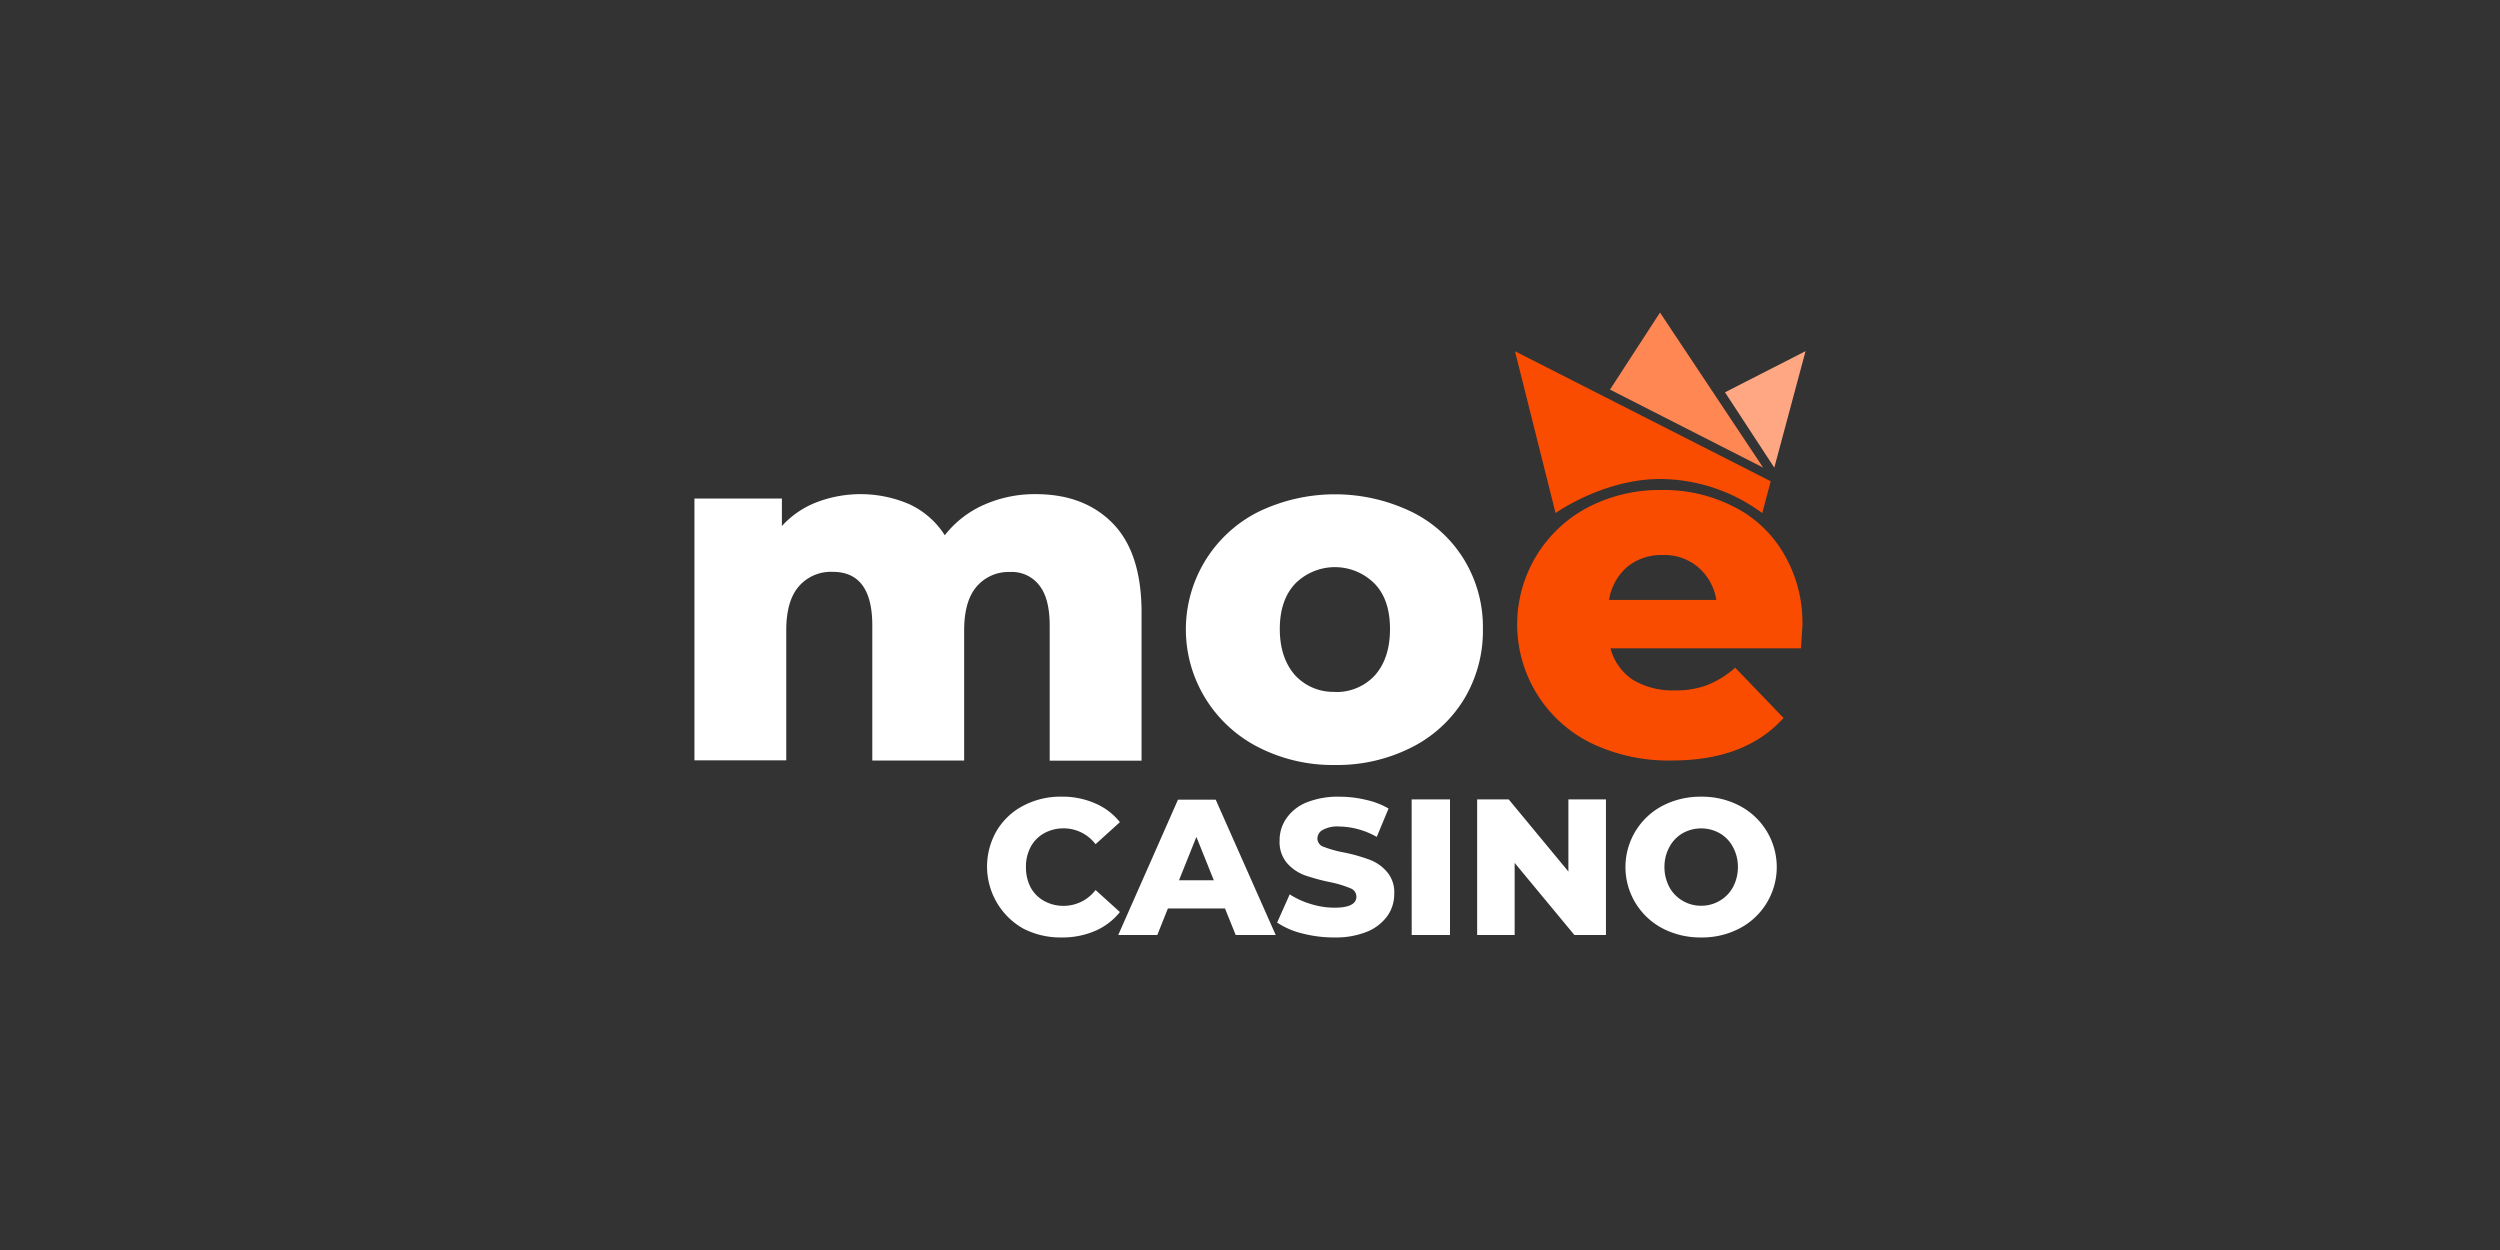 <svg id="Layer_1" data-name="Layer 1" xmlns="http://www.w3.org/2000/svg" viewBox="0 0 500 250"><rect x="0" y="0" width="500" height="250" fill="#333333" stroke="none"/><defs><style>.cls-1{fill:#fff;}.cls-2{fill:#fa4c01;}.cls-3{fill:#ff8753;}.cls-4{fill:#ffa782;}</style></defs><title>3275_500x250_dark</title><path class="cls-1" d="M212.3,187.49a16.23,16.23,0,0,1-7.66-1.78,14.25,14.25,0,0,1-5.3-19.56,13.34,13.34,0,0,1,5.3-5,16,16,0,0,1,7.66-1.82,16.29,16.29,0,0,1,6.68,1.32,12.71,12.71,0,0,1,5,3.78l-4.87,4.41a8,8,0,0,0-6.38-3.17,7.91,7.91,0,0,0-3.94,1,6.78,6.78,0,0,0-2.67,2.74,8.41,8.41,0,0,0-.93,4,8.65,8.65,0,0,0,.93,4.06,6.8,6.8,0,0,0,2.67,2.7,7.91,7.91,0,0,0,3.94,1,8,8,0,0,0,6.38-3.17l4.87,4.41a12.83,12.83,0,0,1-5,3.79A16.45,16.45,0,0,1,212.3,187.49Z"/><path class="cls-1" d="M245,181.69H233.58L231.46,187h-7.81l11.95-27.07h7.54l12,27.07h-8Zm-2.24-5.64-3.48-8.67-3.48,8.67Z"/><path class="cls-1" d="M266.81,187.49a25,25,0,0,1-6.38-.81,15.45,15.45,0,0,1-5-2.17l2.51-5.64a16.22,16.22,0,0,0,4.22,1.93,16,16,0,0,0,4.71.74q4.41,0,4.41-2.21a1.79,1.79,0,0,0-1.27-1.7,20.83,20.83,0,0,0-4-1.2,41.71,41.71,0,0,1-5.1-1.39,8.78,8.78,0,0,1-3.52-2.44,6.5,6.5,0,0,1-1.47-4.48,7.65,7.65,0,0,1,1.36-4.45,9,9,0,0,1,4-3.17,16.82,16.82,0,0,1,6.61-1.16,22.72,22.72,0,0,1,5.26.62,15.8,15.8,0,0,1,4.56,1.74l-2.36,5.68a15.78,15.78,0,0,0-7.5-2.08,6.15,6.15,0,0,0-3.32.69,2,2,0,0,0-1.05,1.74,1.76,1.76,0,0,0,1.24,1.63,22.6,22.6,0,0,0,4,1.12,34.36,34.36,0,0,1,5.11,1.43,8.43,8.43,0,0,1,3.51,2.4,6.24,6.24,0,0,1,1.51,4.44,7.61,7.61,0,0,1-1.35,4.41,9.4,9.4,0,0,1-4.06,3.17A16.75,16.75,0,0,1,266.81,187.49Z"/><path class="cls-1" d="M282.33,159.88H290V187h-7.66Z"/><path class="cls-1" d="M321.19,159.88V187h-6.31l-11.95-14.42V187h-7.5V159.88h6.31l11.94,14.43V159.88Z"/><path class="cls-1" d="M340.24,187.49a16.34,16.34,0,0,1-7.74-1.82,13.84,13.84,0,0,1,0-24.51,16.34,16.34,0,0,1,7.74-1.82,16.08,16.08,0,0,1,7.69,1.82,13.83,13.83,0,0,1,0,24.51A16.08,16.08,0,0,1,340.24,187.49Zm0-6.34a7.21,7.21,0,0,0,3.71-1,7,7,0,0,0,2.63-2.7,8.43,8.43,0,0,0,1-4.06,8.2,8.2,0,0,0-1-4,6.94,6.94,0,0,0-2.63-2.74,7.6,7.6,0,0,0-7.43,0,6.94,6.94,0,0,0-2.63,2.74,8.2,8.2,0,0,0-1,4,8.43,8.43,0,0,0,1,4.06,7,7,0,0,0,2.63,2.7A7.22,7.22,0,0,0,340.24,181.15Z"/><path class="cls-2" d="M360.48,125.13c0,.13-.1,1.64-.29,4.54H322.1a10.86,10.86,0,0,0,4.45,6.28,15.49,15.49,0,0,0,8.41,2.13,17.65,17.65,0,0,0,6.47-1.06,19.08,19.08,0,0,0,5.61-3.48l9.67,10.05q-7.63,8.5-22.33,8.51a35.66,35.66,0,0,1-16.15-3.48,26.44,26.44,0,0,1-.58-47.18A31.1,31.1,0,0,1,332.44,98a30.57,30.57,0,0,1,14.21,3.29,23.89,23.89,0,0,1,10.06,9.38A27,27,0,0,1,360.48,125.13ZM332.54,111a10.78,10.78,0,0,0-7.15,2.42,11,11,0,0,0-3.58,6.57h21.46a10.83,10.83,0,0,0-3.67-6.57A10.43,10.43,0,0,0,332.54,111Z"/><path class="cls-1" d="M207.14,98.83q9.66,0,15.37,5.8t5.8,17.5v30H209.94v-27c0-3.68-.71-6.38-2.13-8.12a6.9,6.9,0,0,0-5.8-2.61,8.38,8.38,0,0,0-6.67,2.9q-2.51,2.9-2.51,8.8v26H174.46v-27q0-10.74-7.93-10.73a8.46,8.46,0,0,0-6.76,2.9q-2.52,2.9-2.52,8.8v26H138.89V99.7h17.49v5.51a18.15,18.15,0,0,1,6.87-4.73,24.64,24.64,0,0,1,18.66.38,16.77,16.77,0,0,1,7.05,6.19,20.33,20.33,0,0,1,7.83-6.09A25,25,0,0,1,207.14,98.83Z"/><path class="cls-1" d="M267,153a32.69,32.69,0,0,1-15.18-3.48,26.59,26.59,0,0,1-10.63-9.67,26.31,26.31,0,0,1,10.54-37.51,35.24,35.24,0,0,1,30.54,0,25.33,25.33,0,0,1,10.54,9.57,25.93,25.93,0,0,1,3.77,13.92,26.4,26.4,0,0,1-3.77,14,25.89,25.89,0,0,1-10.54,9.67A32.89,32.89,0,0,1,267,153Zm0-14.6a10.42,10.42,0,0,0,7.93-3.28Q278,131.7,278,125.8t-3.09-9.08a11.2,11.2,0,0,0-15.86,0q-3.09,3.28-3.09,9.08t3.09,9.29A10.41,10.41,0,0,0,267,138.37Z"/><path class="cls-3" d="M332,62.51l20.62,31L322,77.92Z"/><path class="cls-4" d="M361.11,70.23l-6.25,23.3L345,78.46Z"/><path class="cls-2" d="M303,70.25l51.14,26-1.69,6.37A34.57,34.57,0,0,0,332,95.8c-11.35,0-20.89,6.81-20.89,6.81Z"/></svg>